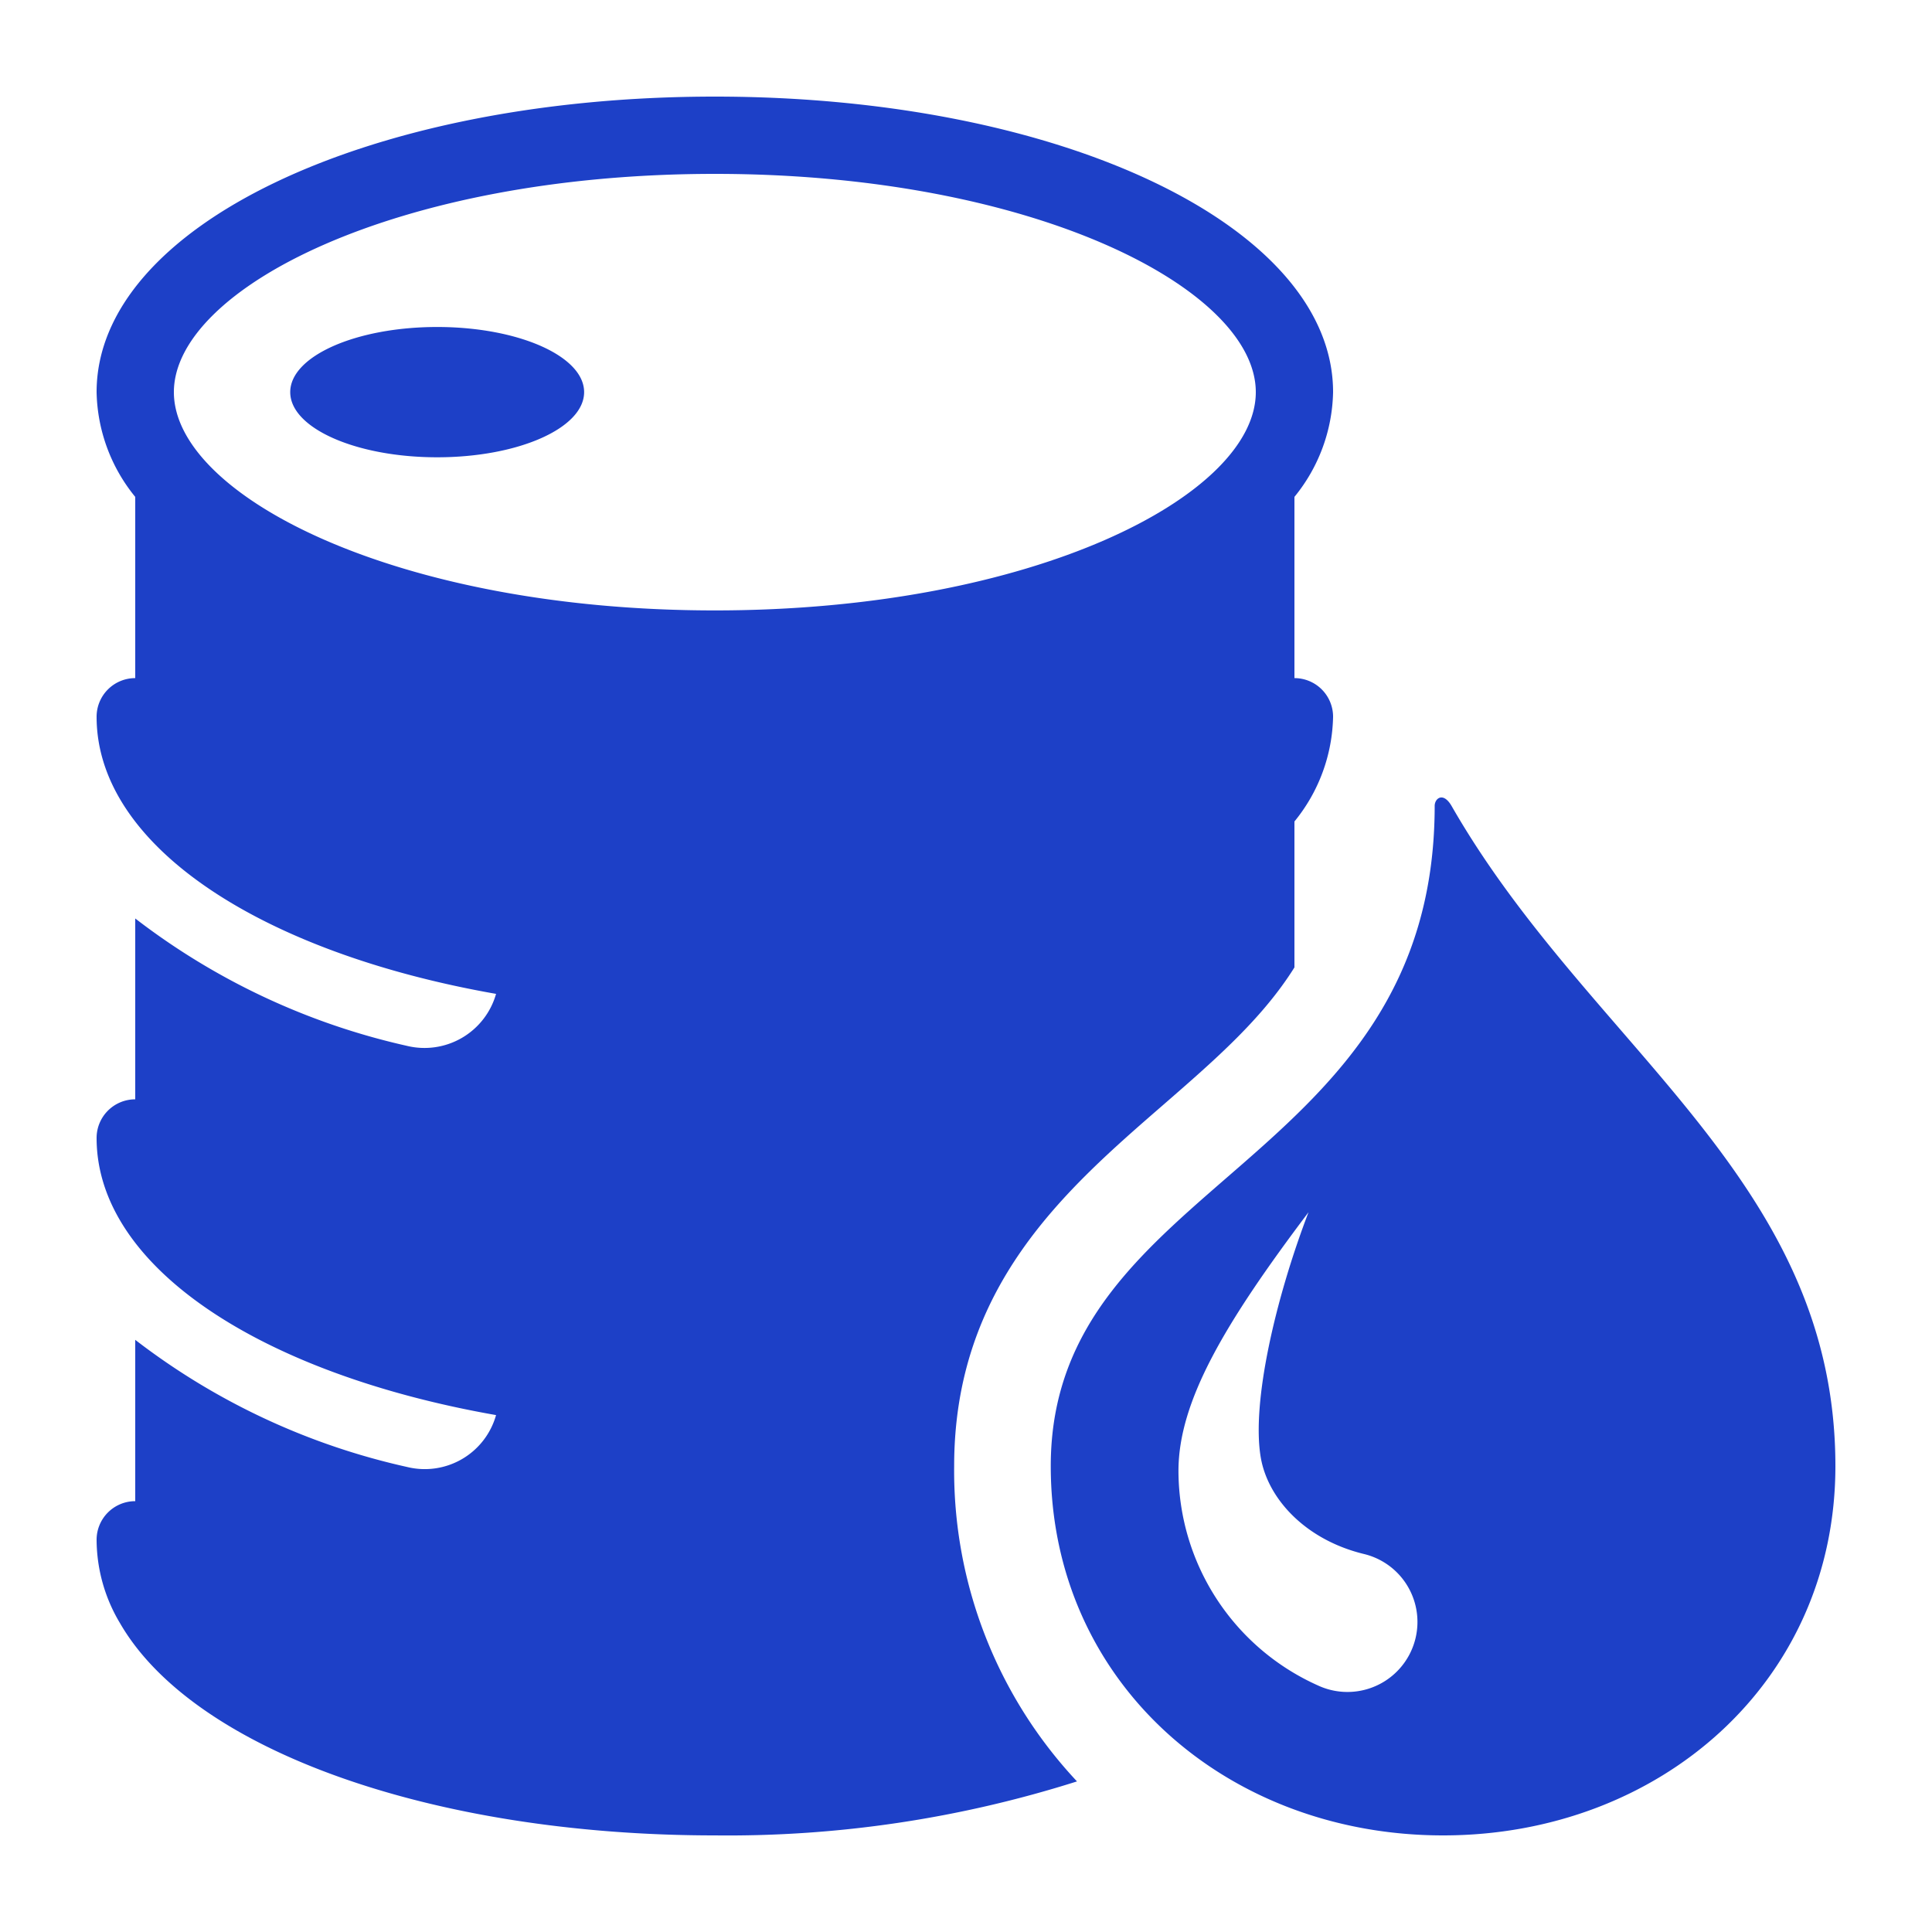 <?xml version="1.0" encoding="UTF-8"?>
<svg xmlns="http://www.w3.org/2000/svg" height="100px" width="100px" fill="#1d40c7" data-name="Layer 1" viewBox="0 0 100 100" x="0px" y="0px">
  <title>16</title>
  <path d="M30.234,20.297c0,1.862-3.406,3.372-7.606,3.372s-7.606-1.51-7.606-3.372,3.405-3.372,7.606-3.372S30.234,18.435,30.234,20.297ZM25.676,73.245C13.482,71.103,5,65.563,5,58.901a2,2,0,0,1,2-2V47.54a35.885,35.885,0,0,0,14.05,6.59,3.85,3.85,0,0,0,4.626-2.687C13.482,49.301,5,43.762,5,37.099a2,2,0,0,1,2-2V25.719a8.826,8.826,0,0,1-2-5.421C5,11.719,19.056,5,37,5s32,6.719,32,15.297a8.826,8.826,0,0,1-2,5.421v9.381a2,2,0,0,1,2,2,8.826,8.826,0,0,1-2,5.421V50.073c-1.653,2.64-4.074,4.753-6.812,7.133C55.125,61.604,49.387,66.589,49.387,75.884A23.514,23.514,0,0,0,55.745,92.205,59.758,59.758,0,0,1,37,95C22.373,95,9.998,90.583,6.208,84.009A8.454,8.454,0,0,1,5,79.7a2,2,0,0,1,2-2V69.35a35.767,35.767,0,0,0,14.07,6.58A3.832,3.832,0,0,0,25.676,73.245ZM37,31.595c16.501,0,28-5.954,28-11.297S53.501,9,37,9,9,14.954,9,20.297,20.499,31.595,37,31.595ZM74.693,95C63.496,95,54.387,87.081,54.387,75.884c0-14.885,19.872-15.449,19.872-34.186.011-.379.435-.72.865.002C82.304,54.24,95,60.998,95,75.884,95,87.08,85.89,95,74.693,95ZM73.367,83.951a3.616,3.616,0,0,0-2.764-3.515c-3.026-.732-4.976-2.85-5.345-4.991-.491-2.853.772-8.263,2.471-12.701-4.32,5.729-6.732,9.772-6.732,13.396a12.193,12.193,0,0,0,7.205,11.092,3.624,3.624,0,0,0,5.165-3.281Z"></path>
</svg>
